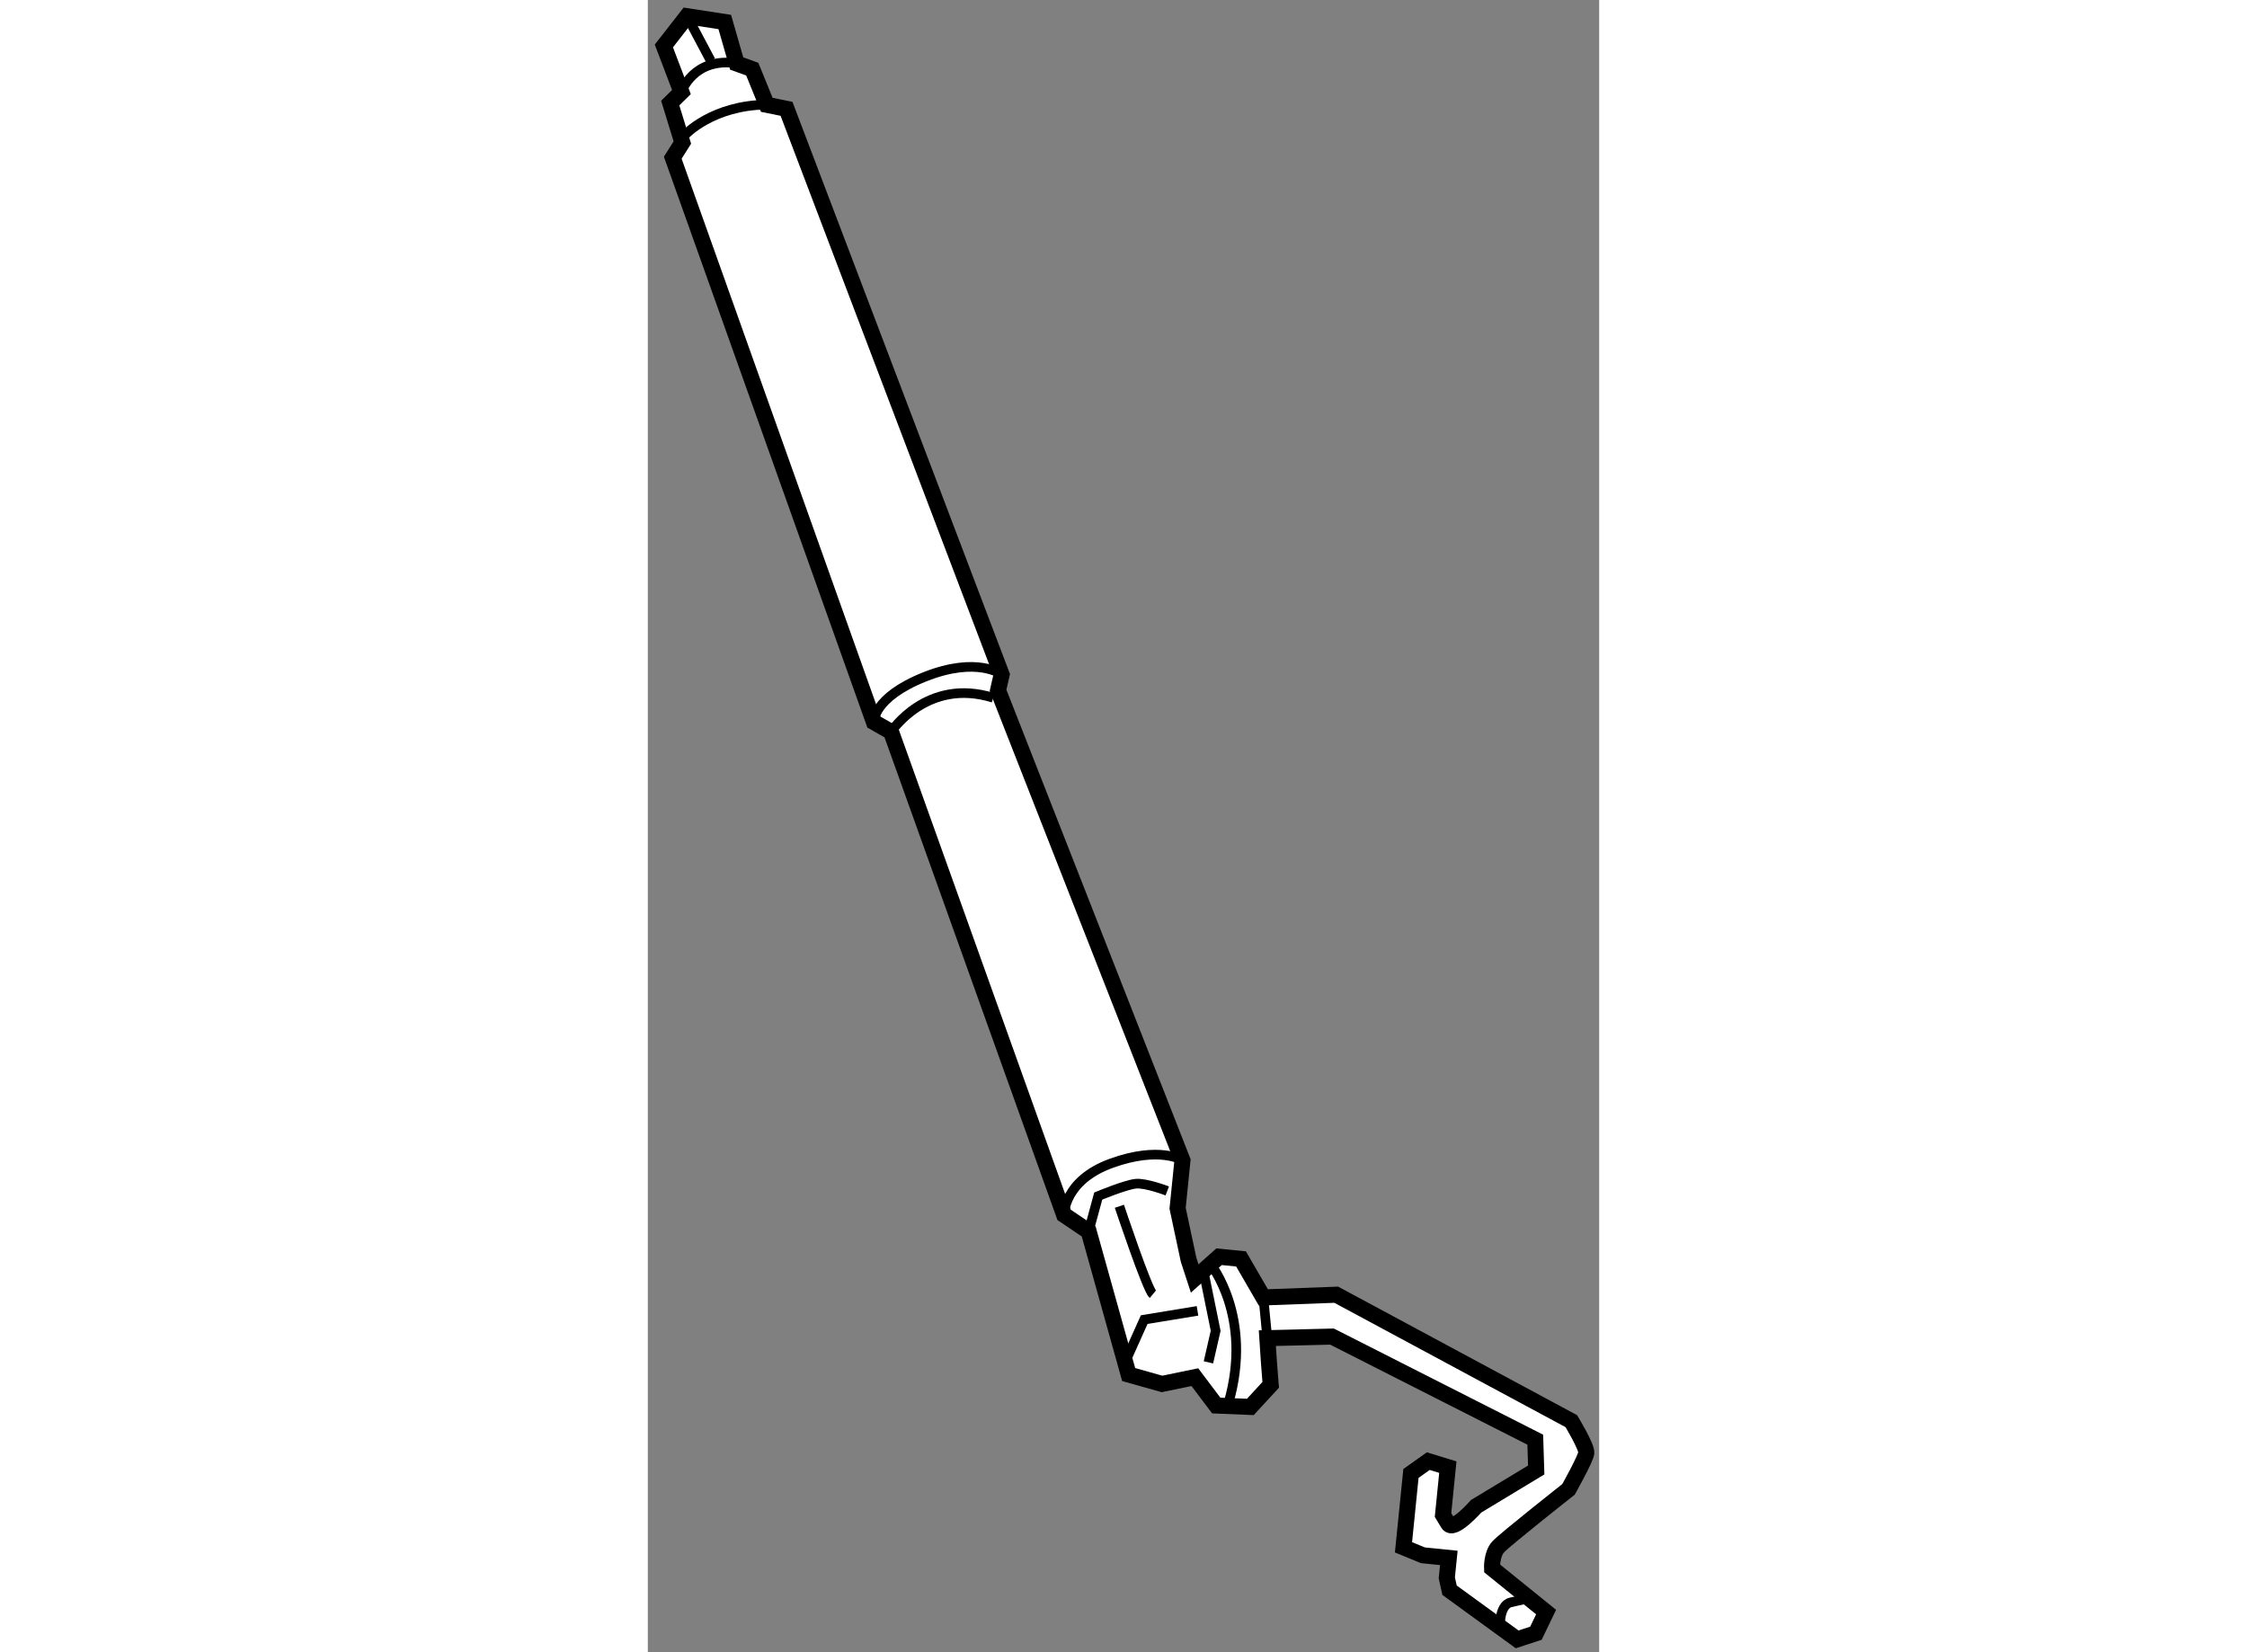 <?xml version="1.0" encoding="utf-8"?>
<!-- Generator: Adobe Illustrator 15.1.0, SVG Export Plug-In . SVG Version: 6.00 Build 0)  -->
<!DOCTYPE svg PUBLIC "-//W3C//DTD SVG 1.1//EN" "http://www.w3.org/Graphics/SVG/1.1/DTD/svg11.dtd">
<svg version="1.1" xmlns="http://www.w3.org/2000/svg" xmlns:xlink="http://www.w3.org/1999/xlink" x="0px" y="0px" width="244.8px"
	 height="180px" viewBox="18.639 90.417 29.653 51.499" enable-background="new 0 0 244.8 180" xml:space="preserve">
	
<rect x="18.639" y="90.417" width="29.653" height="51.499" fill="#808080" stroke="none"/>
	
<g><path fill="#FFFFFF" stroke="#000000" stroke-width="0.5" d="M19.139,91.849l0.547,1.438l-0.349,0.342l0.378,1.231l-0.299,0.473
			l6.27,17.591l0.535,0.306l5.393,15.054l0.766,0.517l1.246,4.46l1.039,0.293l1.025-0.211l0.666,0.884l1.063,0.044l0.635-0.689
			l-0.055-0.697l-0.05-0.758l2.016-0.049l6.335,3.213l0.03,0.945l-1.873,1.131c0,0-0.709,0.809-0.87,0.54
			c-0.162-0.267-0.162-0.267-0.162-0.267l0.15-1.493l-0.609-0.187l-0.541,0.385l-0.232,2.301l0.604,0.249l0.809,0.082l-0.063,0.622
			l0.086,0.385l2.107,1.532l0.585-0.192l0.317-0.659l-1.685-1.363c0,0-0.019-0.441,0.193-0.671c0.212-0.23,2.19-1.79,2.19-1.79
			s0.535-0.951,0.555-1.138c0.019-0.187-0.467-0.989-0.467-0.989l-7.328-3.941l-2.271,0.085l-0.696-1.201l-0.684-0.068l-0.76,0.678
			l-0.191-0.585l-0.342-1.604l0.101-0.995l0.05-0.497l-5.748-14.65l0.112-0.491l-6.705-17.636l-0.615-0.124l-0.453-1.113
			l-0.485-0.175l-0.372-1.294l-1.175-0.181L19.139,91.849z"></path><path fill="none" stroke="#000000" stroke-width="0.3" d="M19.803,94.617c0,0,0.846-0.92,2.544-0.938"></path><path fill="none" stroke="#000000" stroke-width="0.3" d="M19.686,93.286c0,0,0.361-1.095,1.723-0.895"></path><line fill="none" stroke="#000000" stroke-width="0.3" x1="19.861" y1="90.917" x2="20.6" y2="92.31"></line><path fill="none" stroke="#000000" stroke-width="0.3" d="M25.686,112.923c0,0-0.049-0.758,1.587-1.41
			c1.636-0.651,2.395-0.073,2.395-0.073"></path><path fill="none" stroke="#000000" stroke-width="0.3" d="M26.221,113.229c0,0,1.113-1.71,3.184-1.062"></path><path fill="none" stroke="#000000" stroke-width="0.3" d="M31.613,128.282c0,0-0.018-1.069,1.482-1.609
			c1.499-0.54,2.207-0.092,2.207-0.092"></path><path fill="none" stroke="#000000" stroke-width="0.3" d="M32.379,128.799l0.299-1.101c0,0,0.853-0.354,1.17-0.385
			c0.316-0.031,0.982,0.225,0.982,0.225"></path><polyline fill="none" stroke="#000000" stroke-width="0.3" points="35.96,130.039 36.338,131.898 36.113,132.881 		"></polyline><polyline fill="none" stroke="#000000" stroke-width="0.3" points="33.464,132.991 34.111,131.549 35.772,131.276 		"></polyline><path fill="none" stroke="#000000" stroke-width="0.3" d="M33.337,128.016c0,0,0.868,2.6,1.043,2.743"></path><line fill="none" stroke="#000000" stroke-width="0.3" x1="37.825" y1="130.854" x2="37.948" y2="132.124"></line><path fill="none" stroke="#000000" stroke-width="0.3" d="M36.172,129.809c0,0,1.342,1.643,0.568,4.329"></path><path fill="none" stroke="#000000" stroke-width="0.3" d="M45.2,141.208c0,0-0.05-0.759,0.336-0.846s0.386-0.087,0.386-0.087"></path></g>


</svg>